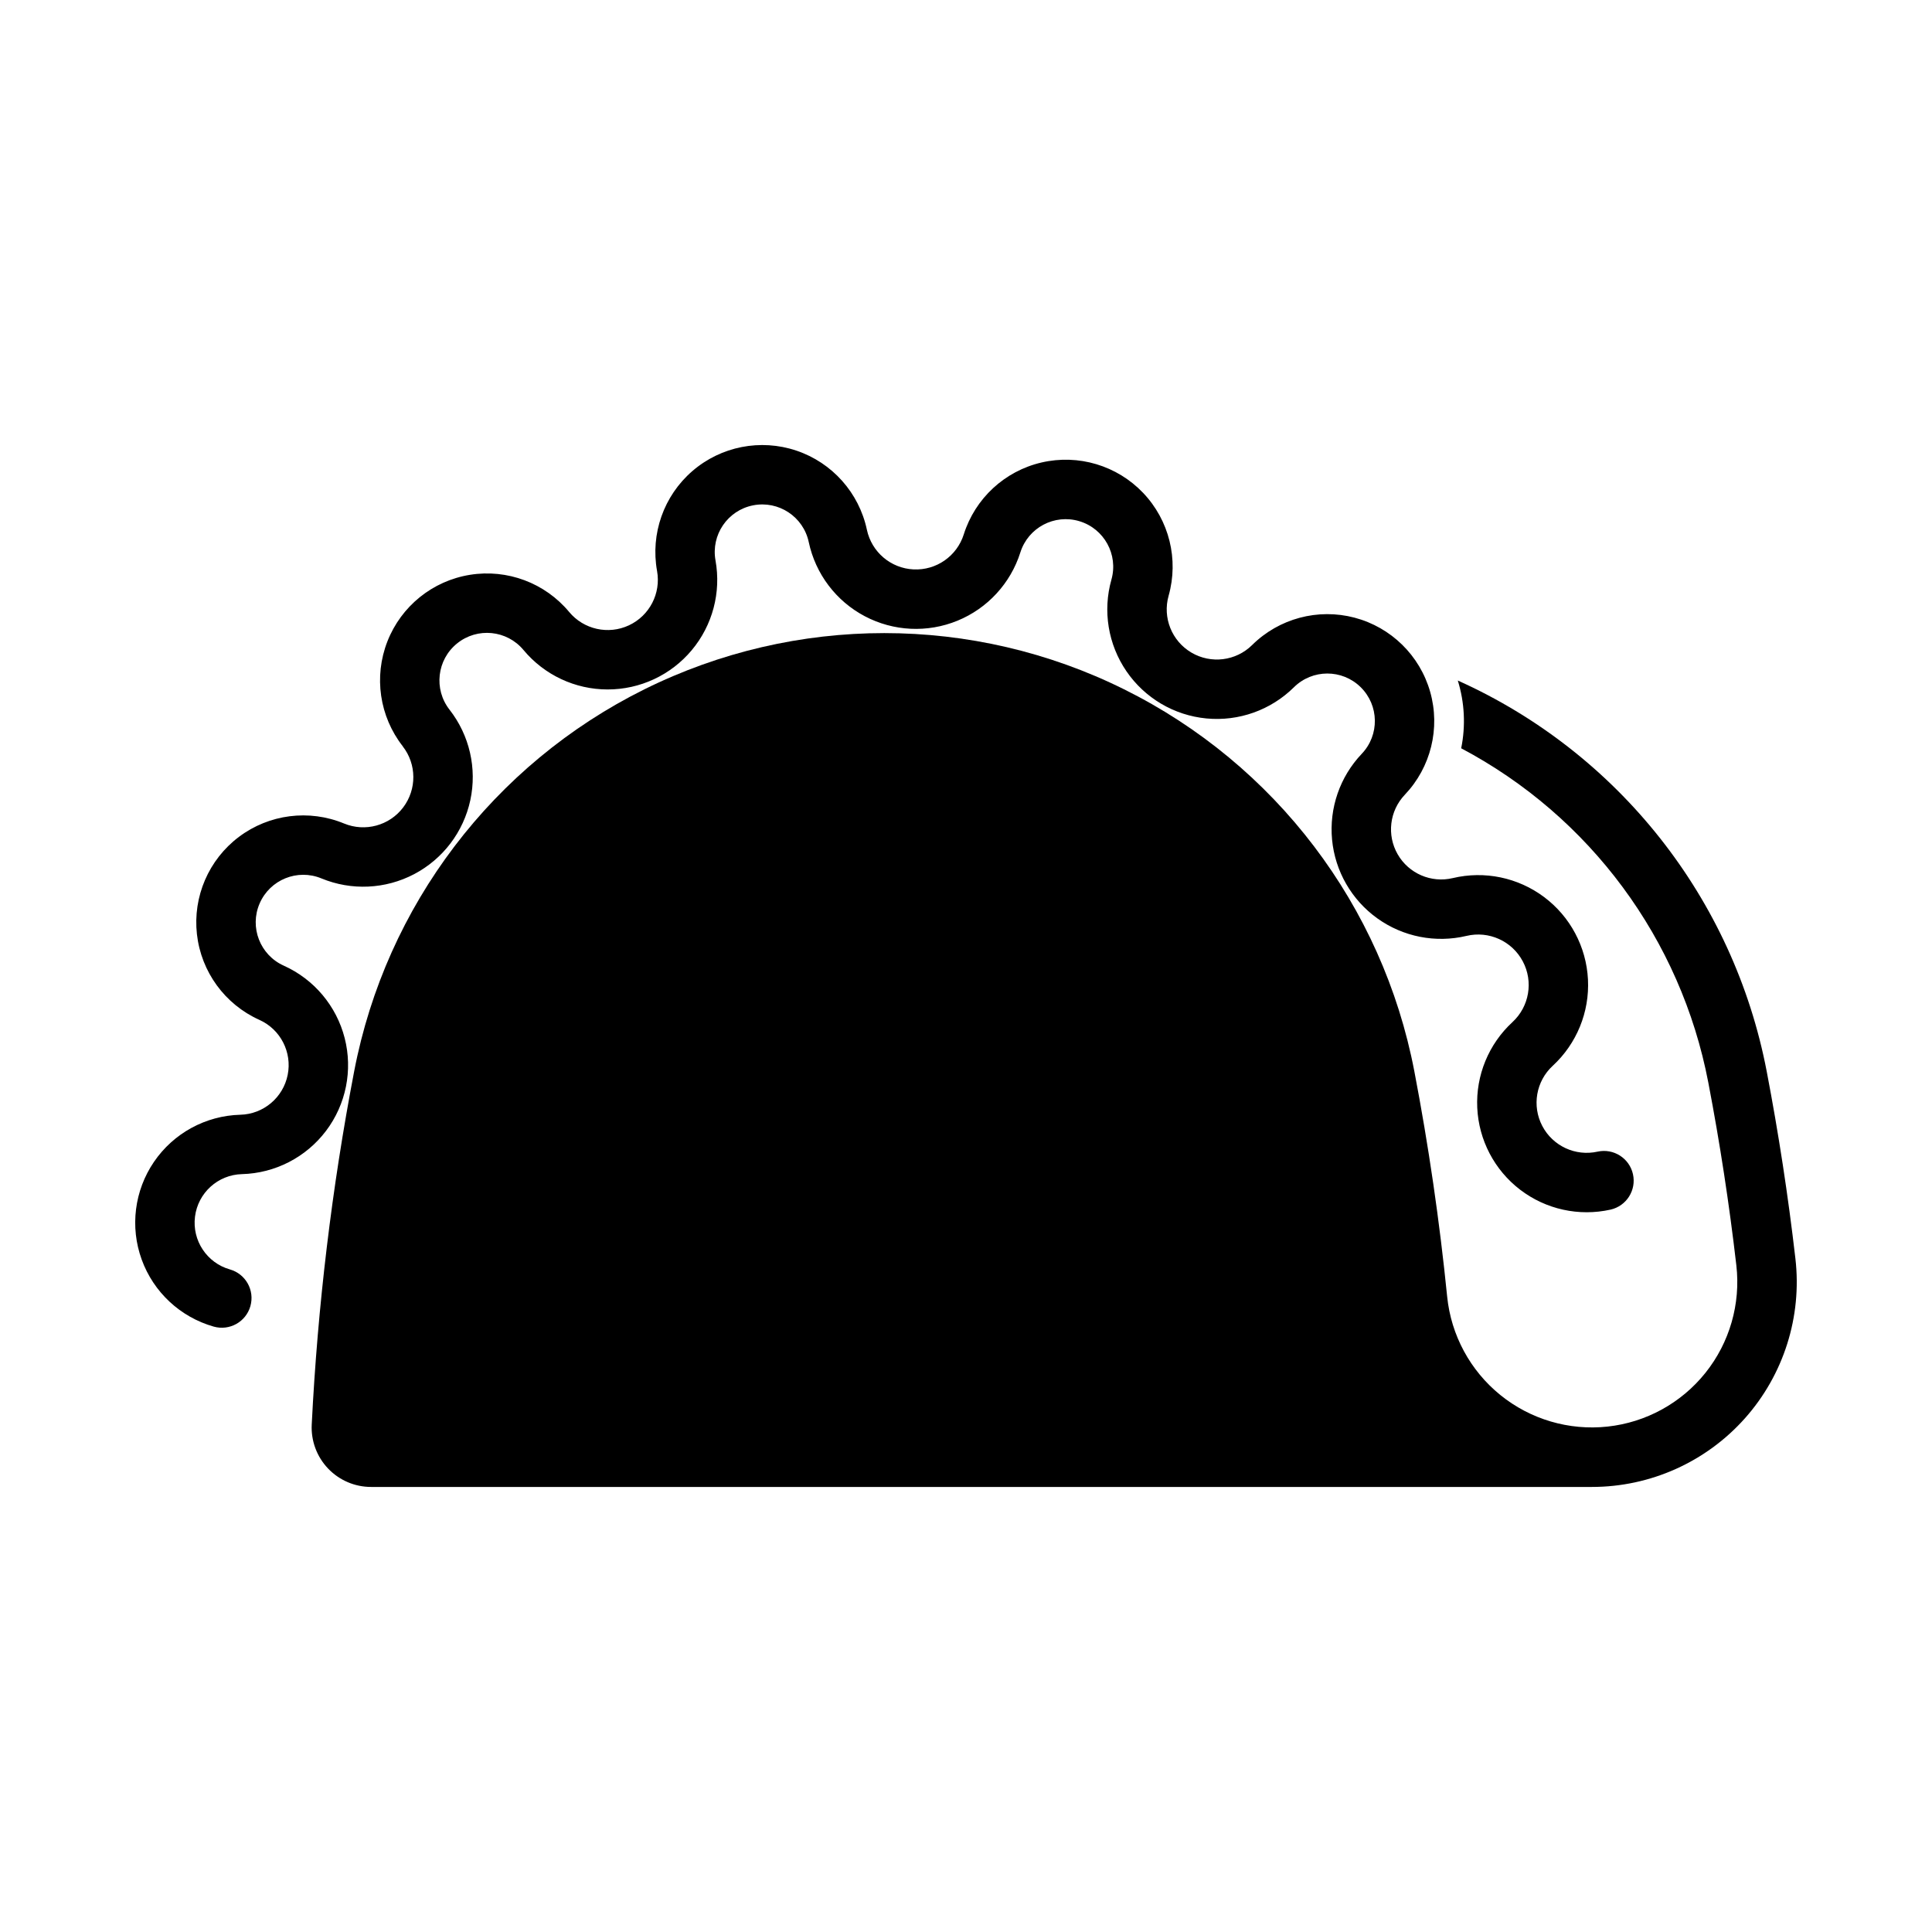 <?xml version="1.0" encoding="UTF-8"?>
<!-- Uploaded to: ICON Repo, www.svgrepo.com, Generator: ICON Repo Mixer Tools -->
<svg fill="#000000" width="800px" height="800px" version="1.1" viewBox="144 144 512 512" xmlns="http://www.w3.org/2000/svg">
 <g>
  <path d="m250.73 341.76c-6.172-7.894-7.715-18.461-4.059-27.793 3.656-9.328 11.965-16.035 21.859-17.633 9.891-1.602 19.895 2.141 26.305 9.844 3.859 4.641 10.363 6.094 15.832 3.543s8.531-8.469 7.461-14.406c-1.781-9.863 1.777-19.93 9.359-26.48s18.062-8.609 27.559-5.418c9.5 3.195 16.602 11.168 18.688 20.969 1.254 5.906 6.328 10.223 12.355 10.512 6.027 0.293 11.496-3.512 13.316-9.266 3.016-9.559 10.859-16.809 20.621-19.07 9.762-2.266 19.996 0.797 26.91 8.051 6.914 7.254 9.484 17.621 6.758 27.266-1.641 5.809 0.836 11.992 6.035 15.059 5.195 3.066 11.809 2.246 16.098-1.996 7.125-7.047 17.441-9.805 27.133-7.258 9.688 2.551 17.312 10.023 20.051 19.664 2.738 9.637 0.184 20.008-6.723 27.27-4.051 4.262-4.82 10.684-1.887 15.785 2.934 5.098 8.871 7.66 14.598 6.301 8.414-2.004 17.285-0.16 24.211 5.027 6.922 5.188 11.18 13.188 11.617 21.828 0.441 8.641-2.984 17.027-9.344 22.895-4.418 4.074-5.551 10.605-2.766 15.93 2.789 5.328 8.801 8.117 14.668 6.809 4.234-0.926 8.426 1.746 9.367 5.977 0.945 4.234-1.711 8.43-5.938 9.391-8.371 1.867-17.141-0.059-23.953-5.269-6.816-5.207-10.98-13.16-11.375-21.727-0.395-8.57 3.016-16.871 9.324-22.688 4.473-4.125 5.602-10.754 2.738-16.125-2.859-5.375-8.988-8.141-14.91-6.731-8.172 1.945-16.789 0.254-23.617-4.637-6.832-4.891-11.211-12.5-12.008-20.863-0.793-8.367 2.074-16.664 7.863-22.754 4.75-4.984 4.617-12.855-0.301-17.676-4.914-4.82-12.789-4.801-17.68 0.047-6.121 6.051-14.613 9.078-23.184 8.258-8.57-0.82-16.336-5.402-21.195-12.512-4.863-7.106-6.32-16-3.977-24.285 1.867-6.621-1.922-13.512-8.512-15.484s-13.539 1.707-15.617 8.266c-2.594 8.207-8.699 14.84-16.664 18.109-7.965 3.266-16.969 2.832-24.582-1.191-7.609-4.019-13.047-11.211-14.836-19.633-1.426-6.734-7.996-11.074-14.75-9.746-6.75 1.324-11.188 7.828-9.961 14.602 1.527 8.473-0.781 17.188-6.305 23.789-5.523 6.606-13.695 10.414-22.305 10.402-8.609-0.008-16.77-3.84-22.277-10.457-4.398-5.289-12.234-6.07-17.59-1.746-5.356 4.32-6.25 12.141-2.012 17.559 5.305 6.785 7.32 15.57 5.512 23.988-1.812 8.418-7.266 15.594-14.887 19.598-7.621 4.004-16.625 4.418-24.582 1.129-6.359-2.625-13.648 0.34-16.371 6.656-2.727 6.316 0.125 13.648 6.398 16.469 8.02 3.609 13.961 10.668 16.145 19.188 2.18 8.52 0.367 17.566-4.934 24.586-5.297 7.016-13.504 11.242-22.293 11.473-6.359 0.168-11.645 4.953-12.438 11.266-0.793 6.312 3.141 12.258 9.258 13.992 4.184 1.191 6.609 5.543 5.422 9.727-1.188 4.18-5.543 6.609-9.723 5.422-8.848-2.516-15.949-9.125-19.086-17.773-3.137-8.645-1.93-18.273 3.25-25.875 5.18-7.602 13.695-12.25 22.891-12.496 6.137-0.16 11.344-4.543 12.551-10.562 1.207-6.016-1.906-12.066-7.504-14.582-9.141-4.109-15.43-12.738-16.547-22.699-1.113-9.957 3.117-19.766 11.125-25.793 8.004-6.023 18.602-7.371 27.863-3.547 5.574 2.305 12.008 0.562 15.656-4.242 3.648-4.809 3.606-11.469-0.113-16.223z"/>
  <path d="m531.23 342.3c1.211-5.965 0.902-12.141-0.898-17.953 42.535 19.113 73.086 57.762 81.859 103.56 3.148 16.441 5.688 32.996 7.609 49.625 1.777 15.383-3.098 30.789-13.395 42.352-10.301 11.559-25.047 18.172-40.531 18.172h-323.54c-4.312 0-8.434-1.77-11.406-4.894s-4.531-7.332-4.316-11.637c1.57-31.43 5.328-62.711 11.246-93.617 8.41-43.906 36.867-81.359 76.914-101.23 40.051-19.867 87.086-19.867 127.13 0 40.051 19.867 68.508 57.32 76.914 101.23 3.785 19.766 6.688 39.691 8.699 59.715 1.035 10.215 6.102 19.594 14.078 26.059 7.977 6.465 18.203 9.48 28.41 8.379 10.207-1.102 19.555-6.234 25.965-14.254 6.41-8.02 9.355-18.266 8.184-28.465-1.879-16.242-4.356-32.41-7.434-48.469-7.262-37.934-31.355-70.516-65.496-88.574z"/>
 </g>
</svg>